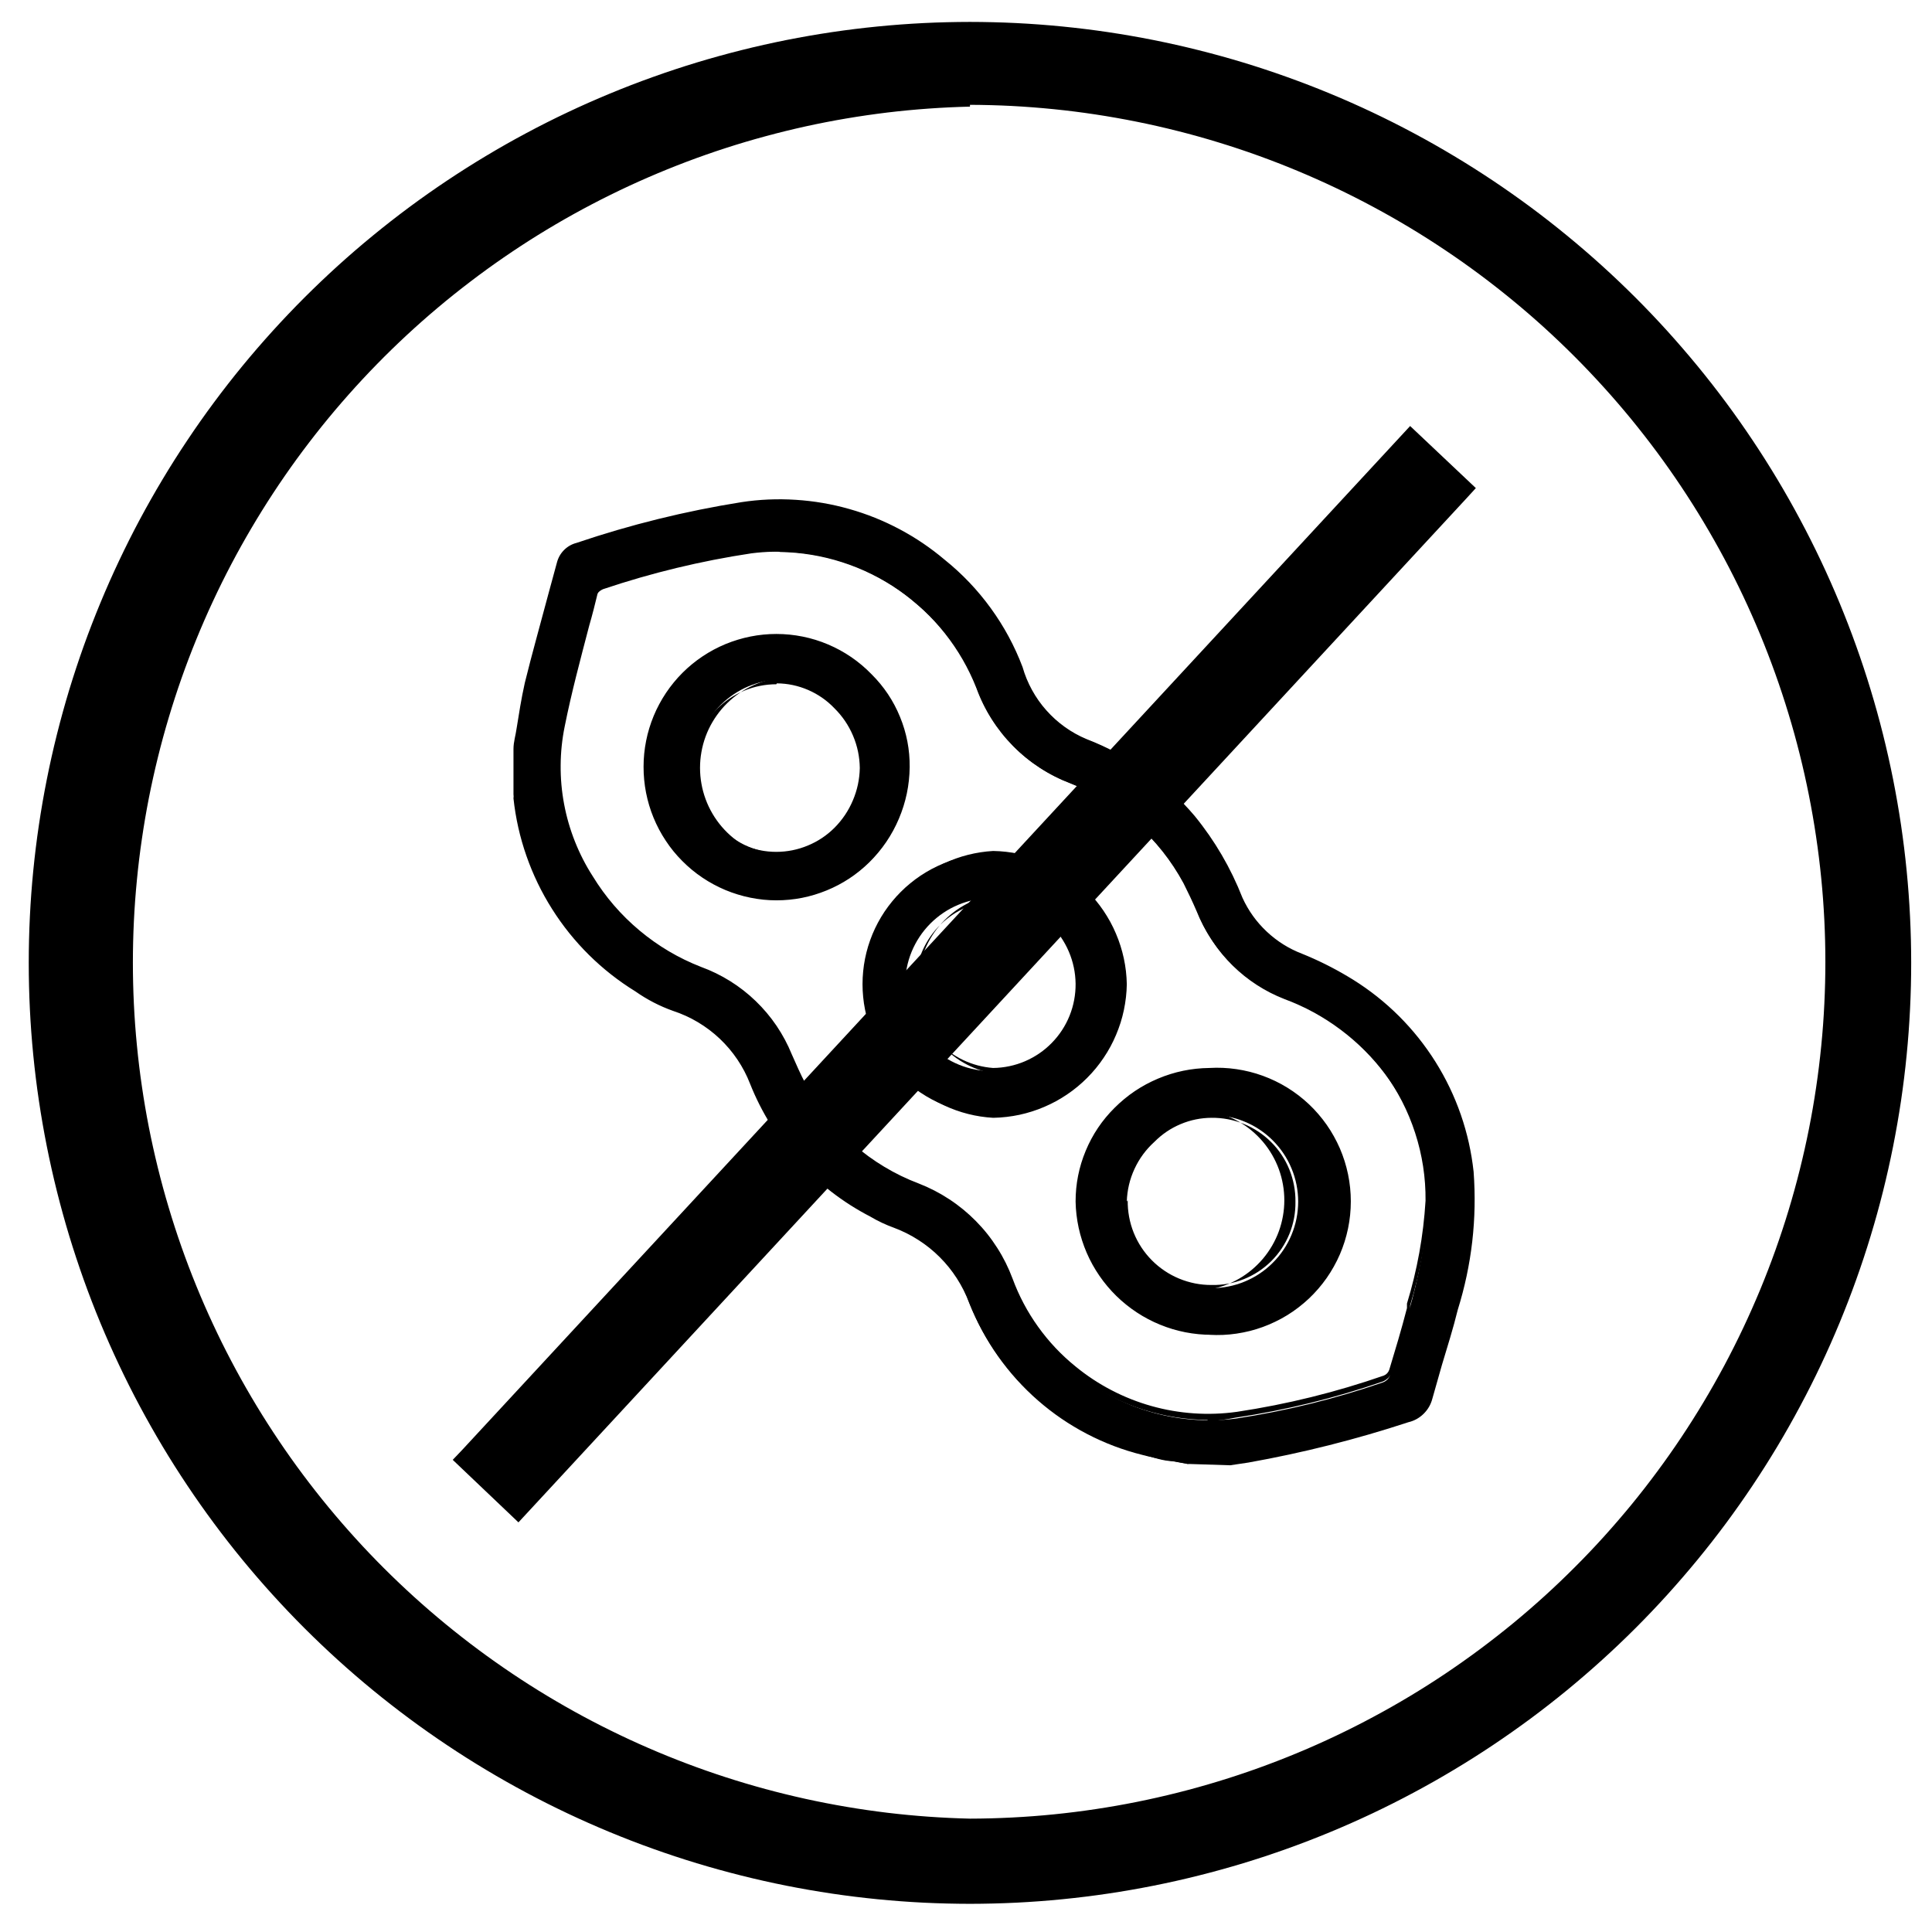 <svg xmlns="http://www.w3.org/2000/svg" xmlns:xlink="http://www.w3.org/1999/xlink" width="350" zoomAndPan="magnify" viewBox="0 0 262.5 262.5" height="350" preserveAspectRatio="xMidYMid meet" version="1.0"><path fill="#000000" d="M 161.352 198.902 C 159.32 198.531 157.289 198.227 155.191 197.672 C 152.57 197.02 150.062 196.066 147.668 194.816 C 145.273 193.566 143.059 192.055 141.023 190.277 C 138.988 188.5 137.191 186.508 135.629 184.305 C 134.066 182.102 132.789 179.746 131.789 177.234 C 131.375 176.02 130.836 174.859 130.168 173.758 C 129.504 172.66 128.727 171.645 127.836 170.715 C 126.949 169.785 125.969 168.961 124.902 168.242 C 123.832 167.527 122.699 166.934 121.504 166.465 C 120.398 166.047 119.332 165.555 118.301 164.984 C 116.473 164.039 114.746 162.934 113.117 161.68 C 111.488 160.422 109.984 159.035 108.602 157.512 C 107.219 155.988 105.98 154.355 104.891 152.613 C 103.797 150.867 102.867 149.043 102.102 147.137 C 101.672 145.93 101.113 144.789 100.426 143.715 C 99.738 142.637 98.938 141.648 98.027 140.754 C 97.113 139.859 96.113 139.074 95.023 138.406 C 93.934 137.738 92.781 137.203 91.57 136.797 C 89.77 136.098 88.066 135.215 86.457 134.148 C 84.191 132.754 82.113 131.121 80.223 129.25 C 78.332 127.379 76.68 125.316 75.262 123.062 C 73.848 120.812 72.707 118.426 71.84 115.914 C 70.977 113.398 70.406 110.816 70.133 108.172 C 70.133 108.172 70.133 107.617 70.133 107.312 L 70.133 101.77 C 70.629 98.879 70.996 95.984 71.676 93.215 C 73.031 87.797 74.57 82.445 76.047 77.09 C 76.191 76.496 76.48 75.984 76.91 75.551 C 77.344 75.121 77.855 74.832 78.449 74.688 C 85.727 72.223 93.16 70.379 100.746 69.148 C 103.137 68.812 105.535 68.73 107.941 68.902 C 110.348 69.074 112.711 69.492 115.031 70.16 C 117.348 70.828 119.574 71.73 121.703 72.867 C 123.828 74.004 125.816 75.348 127.66 76.902 C 130.02 78.793 132.086 80.961 133.859 83.406 C 135.637 85.848 137.062 88.484 138.133 91.309 C 138.543 92.355 139.059 93.352 139.68 94.289 C 140.301 95.23 141.016 96.09 141.824 96.875 C 142.633 97.664 143.512 98.355 144.469 98.949 C 145.426 99.547 146.434 100.035 147.492 100.418 C 150.305 101.52 152.938 102.949 155.395 104.699 C 157.855 106.445 160.066 108.469 162.031 110.758 C 164.641 114.098 166.695 117.75 168.188 121.715 C 168.961 123.531 170.043 125.137 171.438 126.531 C 172.832 127.926 174.441 129.008 176.258 129.777 C 178.695 130.75 181.039 131.918 183.277 133.285 C 185.523 134.676 187.582 136.301 189.457 138.16 C 191.328 140.023 192.969 142.07 194.371 144.305 C 195.773 146.539 196.906 148.906 197.77 151.398 C 198.633 153.895 199.203 156.453 199.477 159.078 C 199.914 165.367 199.195 171.523 197.324 177.543 C 196.273 181.543 194.98 185.547 193.875 189.547 C 193.691 190.285 193.328 190.922 192.785 191.453 C 192.242 191.984 191.598 192.336 190.855 192.5 C 183.766 194.855 176.539 196.664 169.176 197.918 L 166.711 198.285 Z M 193.996 163.695 C 194.047 160.516 193.578 157.41 192.598 154.387 C 191.617 151.359 190.176 148.574 188.27 146.027 C 186.52 143.691 184.48 141.648 182.141 139.898 C 179.805 138.148 177.27 136.766 174.531 135.75 C 173.215 135.238 171.965 134.602 170.781 133.836 C 169.594 133.07 168.496 132.191 167.492 131.203 C 166.484 130.215 165.59 129.133 164.805 127.957 C 164.02 126.785 163.363 125.547 162.832 124.238 C 162.281 122.824 161.645 121.449 160.922 120.113 C 160.09 118.555 159.125 117.082 158.027 115.695 C 156.93 114.309 155.719 113.027 154.395 111.855 C 153.07 110.684 151.652 109.641 150.141 108.723 C 148.629 107.801 147.051 107.023 145.398 106.387 C 143.953 105.836 142.582 105.141 141.285 104.297 C 139.988 103.453 138.797 102.484 137.707 101.383 C 136.617 100.285 135.656 99.082 134.824 97.777 C 133.992 96.473 133.309 95.098 132.773 93.645 C 131.902 91.336 130.746 89.18 129.305 87.176 C 127.863 85.172 126.188 83.391 124.273 81.828 C 122.762 80.531 121.129 79.406 119.379 78.449 C 117.629 77.496 115.801 76.734 113.891 76.16 C 111.98 75.586 110.035 75.219 108.047 75.055 C 106.062 74.887 104.078 74.93 102.102 75.18 C 95.246 76.211 88.531 77.832 81.961 80.043 C 81.445 80.254 81.094 80.625 80.914 81.152 C 79.375 87.305 77.648 93.461 76.418 99.246 C 76.047 101.016 75.855 102.801 75.84 104.605 C 75.82 106.41 75.977 108.199 76.309 109.973 C 76.645 111.746 77.145 113.469 77.816 115.145 C 78.488 116.82 79.312 118.414 80.297 119.93 C 82.035 122.746 84.18 125.207 86.73 127.316 C 89.285 129.422 92.109 131.066 95.203 132.238 C 96.523 132.727 97.785 133.34 98.98 134.082 C 100.176 134.824 101.285 135.68 102.309 136.648 C 103.332 137.613 104.246 138.676 105.051 139.832 C 105.855 140.988 106.535 142.211 107.09 143.504 C 107.637 144.918 108.273 146.293 109 147.629 C 109.836 149.184 110.809 150.656 111.91 152.039 C 113.012 153.422 114.227 154.699 115.559 155.863 C 116.887 157.031 118.312 158.07 119.828 158.98 C 121.344 159.895 122.93 160.664 124.582 161.293 C 126.004 161.852 127.355 162.555 128.625 163.402 C 129.898 164.25 131.066 165.223 132.129 166.324 C 133.191 167.422 134.125 168.621 134.93 169.922 C 135.734 171.223 136.391 172.594 136.898 174.035 C 137.777 176.352 138.941 178.512 140.391 180.516 C 141.844 182.52 143.535 184.301 145.461 185.852 C 146.977 187.191 148.617 188.355 150.383 189.344 C 152.145 190.332 153.996 191.121 155.926 191.715 C 157.859 192.309 159.836 192.695 161.848 192.867 C 163.863 193.043 165.875 193 167.883 192.746 C 174.703 191.715 181.375 190.074 187.898 187.824 C 188.395 187.633 188.723 187.281 188.883 186.777 C 189.746 184.008 190.609 181.238 191.348 178.406 C 192.777 173.598 193.66 168.695 193.996 163.695 " fill-opacity="1" fill-rule="nonzero"/><path fill="#000000" d="M 161.352 198.902 L 159.441 198.531 C 158.027 198.531 156.609 197.98 155.254 197.609 C 152.613 196.945 150.086 195.984 147.672 194.719 C 145.258 193.457 143.027 191.93 140.977 190.137 C 138.926 188.344 137.113 186.336 135.539 184.117 C 133.965 181.895 132.676 179.52 131.664 176.988 C 131.23 175.828 130.676 174.73 130.004 173.688 C 129.336 172.645 128.562 171.688 127.684 170.812 C 126.809 169.934 125.848 169.16 124.805 168.492 C 123.766 167.82 122.664 167.27 121.504 166.832 C 120.367 166.422 119.277 165.91 118.238 165.293 C 116.395 164.34 114.648 163.227 113.004 161.961 C 111.359 160.691 109.84 159.289 108.449 157.75 C 107.055 156.211 105.809 154.559 104.711 152.797 C 103.613 151.035 102.684 149.188 101.914 147.258 C 101.465 146.098 100.891 145 100.195 143.965 C 99.5 142.934 98.699 141.988 97.793 141.129 C 96.887 140.273 95.898 139.527 94.828 138.887 C 93.758 138.25 92.629 137.738 91.445 137.348 C 89.621 136.699 87.918 135.816 86.332 134.703 C 84.043 133.293 81.941 131.641 80.031 129.754 C 78.121 127.863 76.445 125.781 75.012 123.508 C 73.574 121.238 72.414 118.832 71.527 116.293 C 70.641 113.758 70.055 111.152 69.766 108.48 C 69.793 108.297 69.793 108.109 69.766 107.926 L 69.766 101.77 C 69.766 100.785 70.074 99.863 70.195 98.941 C 70.504 97.031 70.812 95 71.305 92.785 C 72.289 88.785 73.461 84.66 74.57 80.473 L 75.676 76.41 C 75.848 75.762 76.168 75.203 76.641 74.727 C 77.117 74.254 77.676 73.934 78.324 73.766 C 85.645 71.285 93.117 69.441 100.746 68.227 C 103.191 67.855 105.648 67.75 108.117 67.91 C 110.586 68.066 113.008 68.48 115.387 69.156 C 117.766 69.828 120.047 70.746 122.23 71.906 C 124.414 73.066 126.449 74.445 128.34 76.043 C 130.723 77.957 132.816 80.152 134.613 82.629 C 136.41 85.102 137.852 87.77 138.934 90.629 C 139.246 91.719 139.672 92.758 140.219 93.75 C 140.762 94.742 141.41 95.664 142.164 96.508 C 142.914 97.355 143.75 98.109 144.672 98.77 C 145.59 99.43 146.574 99.977 147.617 100.418 C 150.473 101.516 153.145 102.949 155.637 104.723 C 158.129 106.492 160.363 108.547 162.336 110.883 C 165.07 114.238 167.223 117.934 168.805 121.961 C 169.605 123.719 170.707 125.258 172.113 126.578 C 173.523 127.902 175.129 128.906 176.934 129.594 L 177.676 129.902 C 179.809 130.812 181.859 131.879 183.832 133.102 C 186.098 134.516 188.18 136.164 190.07 138.047 C 191.961 139.934 193.613 142.004 195.035 144.266 C 196.453 146.527 197.602 148.918 198.477 151.438 C 199.352 153.961 199.93 156.547 200.219 159.199 C 200.691 165.594 199.973 171.852 198.062 177.973 C 197.445 180.496 196.645 183.02 195.906 185.484 L 194.613 190.039 C 194.406 190.832 194.012 191.516 193.426 192.094 C 192.84 192.668 192.148 193.051 191.348 193.238 C 184.23 195.578 176.984 197.406 169.605 198.719 L 167.141 199.086 Z M 161.352 198.102 L 166.895 198.102 L 169.297 197.734 C 176.641 196.465 183.844 194.656 190.918 192.316 C 191.594 192.156 192.18 191.832 192.68 191.348 C 193.176 190.859 193.512 190.281 193.688 189.609 L 194.98 185.051 C 195.723 182.652 196.461 180.129 197.137 177.605 C 198.984 171.582 199.703 165.426 199.293 159.141 C 198.992 156.551 198.402 154.031 197.527 151.574 C 196.652 149.121 195.512 146.797 194.109 144.598 C 192.707 142.402 191.074 140.391 189.215 138.566 C 187.355 136.738 185.316 135.145 183.094 133.777 C 181.137 132.547 179.082 131.5 176.934 130.641 L 176.195 130.27 C 174.328 129.5 172.676 128.41 171.234 126.992 C 169.797 125.574 168.68 123.938 167.883 122.082 C 166.422 118.117 164.367 114.484 161.723 111.188 C 159.797 108.914 157.617 106.91 155.188 105.18 C 152.758 103.449 150.152 102.047 147.371 100.973 C 146.293 100.559 145.273 100.035 144.309 99.402 C 143.344 98.77 142.457 98.043 141.648 97.219 C 140.844 96.395 140.133 95.496 139.52 94.52 C 138.902 93.543 138.402 92.516 138.008 91.43 C 136.949 88.645 135.539 86.043 133.785 83.633 C 132.027 81.219 129.988 79.078 127.66 77.211 C 125.805 75.648 123.805 74.297 121.66 73.16 C 119.516 72.02 117.273 71.121 114.938 70.457 C 112.602 69.793 110.223 69.383 107.801 69.223 C 105.375 69.066 102.965 69.164 100.562 69.516 C 92.977 70.754 85.547 72.602 78.266 75.059 C 77.746 75.199 77.297 75.461 76.922 75.848 C 76.547 76.234 76.297 76.688 76.172 77.211 L 75.062 81.273 C 73.953 85.215 72.781 89.277 71.797 93.277 C 71.328 95.184 70.98 97.113 70.75 99.062 C 70.75 99.984 70.75 100.91 70.258 101.832 L 70.258 108.109 C 70.527 110.734 71.094 113.289 71.957 115.781 C 72.816 118.273 73.949 120.633 75.355 122.863 C 76.758 125.094 78.398 127.137 80.273 128.992 C 82.148 130.844 84.211 132.461 86.457 133.84 C 88.02 134.895 89.68 135.758 91.445 136.426 C 92.68 136.844 93.855 137.395 94.965 138.074 C 96.078 138.758 97.098 139.555 98.031 140.465 C 98.965 141.375 99.785 142.379 100.492 143.473 C 101.199 144.566 101.777 145.727 102.223 146.953 C 102.98 148.84 103.895 150.648 104.973 152.375 C 106.051 154.102 107.273 155.719 108.641 157.227 C 110.008 158.734 111.496 160.109 113.109 161.352 C 114.723 162.59 116.43 163.68 118.238 164.617 C 119.25 165.188 120.297 165.68 121.379 166.094 C 122.602 166.555 123.758 167.141 124.852 167.852 C 125.945 168.562 126.949 169.383 127.863 170.312 C 128.777 171.246 129.582 172.262 130.273 173.367 C 130.969 174.473 131.535 175.637 131.973 176.867 C 132.969 179.344 134.238 181.668 135.785 183.848 C 137.332 186.023 139.113 187.988 141.125 189.742 C 143.137 191.496 145.328 192.992 147.695 194.227 C 150.062 195.465 152.543 196.406 155.133 197.055 C 156.426 197.426 157.844 197.672 159.195 197.918 Z M 164.062 192.93 C 162.598 192.914 161.141 192.789 159.695 192.559 C 158.25 192.328 156.828 191.992 155.43 191.555 C 154.035 191.113 152.676 190.574 151.359 189.934 C 150.039 189.297 148.777 188.562 147.566 187.738 C 146.355 186.914 145.215 186.004 144.137 185.012 C 143.062 184.02 142.066 182.953 141.145 181.812 C 140.227 180.672 139.395 179.473 138.652 178.211 C 137.91 176.945 137.266 175.637 136.715 174.281 C 136.188 172.875 135.52 171.539 134.707 170.277 C 133.895 169.012 132.957 167.852 131.895 166.789 C 130.832 165.727 129.668 164.789 128.402 163.977 C 127.141 163.164 125.805 162.496 124.398 161.969 C 122.727 161.328 121.125 160.539 119.594 159.613 C 118.062 158.688 116.621 157.633 115.277 156.449 C 113.934 155.27 112.703 153.98 111.586 152.578 C 110.469 151.18 109.484 149.695 108.629 148.121 C 107.883 146.766 107.227 145.371 106.66 143.934 C 106.129 142.637 105.473 141.402 104.691 140.234 C 103.91 139.07 103.02 137.996 102.02 137.012 C 101.02 136.027 99.93 135.152 98.75 134.391 C 97.57 133.629 96.328 132.996 95.016 132.484 C 91.887 131.328 89.031 129.695 86.445 127.586 C 83.863 125.477 81.688 123.008 79.926 120.176 C 78.926 118.645 78.086 117.035 77.402 115.34 C 76.723 113.645 76.211 111.898 75.875 110.102 C 75.535 108.309 75.375 106.496 75.395 104.672 C 75.414 102.844 75.609 101.035 75.984 99.246 C 76.91 94.633 78.141 90.074 79.312 85.582 C 79.742 84.105 80.113 82.566 80.48 81.09 C 80.715 80.449 81.148 80 81.773 79.734 C 88.363 77.516 95.098 75.895 101.977 74.871 C 103.98 74.613 105.992 74.566 108.004 74.73 C 110.02 74.895 111.992 75.266 113.93 75.844 C 115.867 76.422 117.723 77.195 119.496 78.16 C 121.27 79.129 122.926 80.27 124.457 81.582 C 126.395 83.16 128.09 84.965 129.555 86.988 C 131.016 89.012 132.191 91.191 133.082 93.523 C 133.605 94.93 134.277 96.266 135.09 97.527 C 135.902 98.789 136.84 99.953 137.902 101.016 C 138.965 102.078 140.129 103.016 141.395 103.828 C 142.656 104.641 143.992 105.309 145.398 105.832 C 147.074 106.477 148.68 107.266 150.215 108.195 C 151.75 109.125 153.191 110.184 154.535 111.371 C 155.883 112.559 157.109 113.855 158.227 115.262 C 159.34 116.668 160.32 118.164 161.168 119.746 C 161.844 120.977 162.398 122.328 162.953 123.621 C 163.477 124.898 164.121 126.113 164.891 127.258 C 165.664 128.406 166.539 129.461 167.523 130.43 C 168.508 131.398 169.582 132.258 170.738 133.008 C 171.898 133.758 173.121 134.387 174.41 134.887 C 177.18 135.918 179.75 137.316 182.117 139.086 C 184.488 140.855 186.559 142.922 188.328 145.289 C 190.266 147.871 191.727 150.695 192.719 153.762 C 193.711 156.832 194.18 159.977 194.121 163.203 C 193.832 168.02 192.992 172.738 191.594 177.359 L 191.594 177.973 C 190.793 180.93 189.93 183.762 189.129 186.406 C 188.898 187.008 188.488 187.438 187.898 187.699 C 181.359 189.965 174.664 191.605 167.82 192.625 C 166.598 192.871 165.367 193.035 164.125 193.117 Z M 105.734 74.934 C 104.523 74.844 103.312 74.844 102.102 74.934 C 95.238 75.91 88.523 77.512 81.961 79.734 C 81.633 79.926 81.387 80.191 81.223 80.535 C 80.852 82.074 80.48 83.551 80.051 85.027 C 78.879 89.523 77.648 94.078 76.727 98.695 C 76.371 100.434 76.188 102.191 76.176 103.969 C 76.16 105.746 76.316 107.508 76.645 109.254 C 76.973 111 77.465 112.699 78.121 114.348 C 78.777 116 79.582 117.574 80.543 119.066 C 82.258 121.867 84.375 124.32 86.895 126.43 C 89.414 128.535 92.203 130.188 95.266 131.379 C 96.648 131.883 97.965 132.527 99.215 133.309 C 100.465 134.09 101.621 134.992 102.68 136.016 C 103.742 137.039 104.684 138.16 105.512 139.379 C 106.336 140.602 107.027 141.895 107.582 143.258 C 108.137 144.488 108.754 145.965 109.492 147.32 C 110.312 148.859 111.262 150.312 112.348 151.676 C 113.43 153.043 114.625 154.305 115.934 155.453 C 117.242 156.605 118.645 157.629 120.141 158.527 C 121.633 159.426 123.195 160.184 124.828 160.801 C 126.285 161.367 127.672 162.082 128.977 162.941 C 130.285 163.797 131.488 164.785 132.586 165.898 C 133.688 167.012 134.656 168.23 135.496 169.551 C 136.34 170.867 137.031 172.262 137.578 173.727 C 138.441 176.066 139.598 178.25 141.051 180.273 C 142.504 182.301 144.199 184.098 146.141 185.668 C 147.656 186.91 149.281 187.984 151.02 188.887 C 152.758 189.793 154.57 190.508 156.457 191.039 C 158.344 191.57 160.266 191.898 162.223 192.031 C 164.176 192.164 166.125 192.094 168.066 191.824 C 174.871 190.801 181.523 189.156 188.023 186.898 C 188.387 186.742 188.633 186.473 188.762 186.098 C 189.562 183.453 190.422 180.621 191.164 177.727 L 191.164 177.113 C 192.559 172.555 193.398 167.898 193.688 163.141 C 193.719 159.996 193.246 156.93 192.277 153.938 C 191.309 150.949 189.891 148.188 188.023 145.66 C 186.293 143.363 184.273 141.359 181.969 139.641 C 179.664 137.926 177.164 136.566 174.473 135.562 C 173.129 135.047 171.852 134.398 170.645 133.617 C 169.438 132.836 168.32 131.938 167.297 130.926 C 166.277 129.914 165.367 128.809 164.574 127.609 C 163.777 126.41 163.117 125.145 162.586 123.809 C 162.031 122.516 161.414 121.223 160.797 119.992 C 159.121 116.898 156.965 114.191 154.328 111.863 C 151.691 109.535 148.738 107.73 145.461 106.449 C 143.988 105.891 142.594 105.184 141.273 104.324 C 139.953 103.465 138.742 102.477 137.637 101.355 C 136.531 100.234 135.559 99.008 134.715 97.676 C 133.875 96.348 133.188 94.941 132.652 93.461 C 132.125 92.125 131.5 90.836 130.785 89.594 C 130.066 88.352 129.262 87.168 128.371 86.043 C 127.477 84.918 126.508 83.863 125.461 82.883 C 124.414 81.902 123.301 81.004 122.117 80.184 C 120.938 79.367 119.703 78.641 118.418 78.008 C 117.129 77.371 115.801 76.832 114.434 76.395 C 113.066 75.953 111.676 75.617 110.262 75.383 C 108.844 75.148 107.418 75.02 105.98 74.996 Z M 105.734 74.934 " fill-opacity="1" fill-rule="nonzero"/><path fill="#000000" d="M 152.668 133.719 C 152.668 134.297 152.641 134.879 152.582 135.453 C 152.527 136.031 152.441 136.605 152.328 137.176 C 152.215 137.746 152.074 138.309 151.902 138.863 C 151.734 139.418 151.539 139.965 151.316 140.5 C 151.094 141.039 150.848 141.562 150.574 142.074 C 150.301 142.586 150 143.082 149.68 143.566 C 149.355 144.047 149.012 144.516 148.641 144.965 C 148.273 145.414 147.883 145.844 147.473 146.254 C 147.062 146.664 146.633 147.051 146.184 147.422 C 145.734 147.789 145.266 148.133 144.785 148.457 C 144.301 148.781 143.805 149.078 143.293 149.352 C 142.777 149.625 142.254 149.871 141.719 150.094 C 141.18 150.316 140.633 150.512 140.078 150.68 C 139.523 150.852 138.961 150.992 138.391 151.105 C 137.82 151.219 137.246 151.301 136.668 151.359 C 136.09 151.418 135.512 151.445 134.93 151.445 C 134.348 151.445 133.77 151.418 133.191 151.359 C 132.613 151.301 132.039 151.219 131.469 151.105 C 130.898 150.992 130.336 150.852 129.781 150.68 C 129.223 150.512 128.676 150.316 128.141 150.094 C 127.605 149.871 127.078 149.625 126.566 149.352 C 126.055 149.078 125.559 148.781 125.074 148.457 C 124.59 148.133 124.125 147.789 123.676 147.422 C 123.227 147.051 122.797 146.664 122.387 146.254 C 121.977 145.844 121.586 145.414 121.219 144.965 C 120.848 144.516 120.504 144.047 120.18 143.566 C 119.855 143.082 119.559 142.586 119.285 142.074 C 119.012 141.562 118.762 141.039 118.539 140.5 C 118.32 139.965 118.125 139.418 117.953 138.863 C 117.785 138.309 117.645 137.746 117.531 137.176 C 117.418 136.605 117.332 136.031 117.277 135.453 C 117.219 134.879 117.191 134.297 117.191 133.719 C 117.191 133.137 117.219 132.559 117.277 131.98 C 117.332 131.402 117.418 130.828 117.531 130.258 C 117.645 129.688 117.785 129.125 117.953 128.57 C 118.125 128.016 118.32 127.469 118.539 126.934 C 118.762 126.398 119.012 125.871 119.285 125.359 C 119.559 124.848 119.855 124.352 120.18 123.867 C 120.504 123.387 120.848 122.922 121.219 122.473 C 121.586 122.023 121.977 121.594 122.387 121.184 C 122.797 120.773 123.227 120.383 123.676 120.016 C 124.125 119.645 124.59 119.301 125.074 118.977 C 125.559 118.656 126.055 118.355 126.566 118.082 C 127.078 117.809 127.605 117.562 128.141 117.34 C 128.676 117.117 129.223 116.922 129.781 116.754 C 130.336 116.586 130.898 116.445 131.469 116.332 C 132.039 116.219 132.613 116.133 133.191 116.074 C 133.77 116.02 134.348 115.988 134.93 115.988 C 135.512 115.988 136.09 116.02 136.668 116.074 C 137.246 116.133 137.82 116.219 138.391 116.332 C 138.961 116.445 139.523 116.586 140.078 116.754 C 140.633 116.922 141.18 117.117 141.719 117.34 C 142.254 117.562 142.777 117.809 143.293 118.082 C 143.805 118.355 144.301 118.656 144.785 118.977 C 145.266 119.301 145.734 119.645 146.184 120.016 C 146.633 120.383 147.062 120.773 147.473 121.184 C 147.883 121.594 148.273 122.023 148.641 122.473 C 149.012 122.922 149.355 123.387 149.68 123.867 C 150 124.352 150.301 124.848 150.574 125.359 C 150.848 125.871 151.094 126.398 151.316 126.934 C 151.539 127.469 151.734 128.016 151.902 128.57 C 152.074 129.125 152.215 129.688 152.328 130.258 C 152.441 130.828 152.527 131.402 152.582 131.98 C 152.641 132.559 152.668 133.137 152.668 133.719 M 146.508 133.719 C 146.504 132.945 146.426 132.18 146.27 131.426 C 146.117 130.668 145.891 129.934 145.59 129.223 C 145.289 128.512 144.926 127.836 144.492 127.195 C 144.059 126.555 143.566 125.965 143.02 125.422 C 142.469 124.879 141.875 124.395 141.23 123.969 C 140.586 123.543 139.906 123.184 139.191 122.895 C 138.473 122.602 137.738 122.383 136.98 122.238 C 136.223 122.09 135.457 122.02 134.684 122.023 C 133.91 122.027 133.145 122.105 132.391 122.262 C 131.633 122.414 130.898 122.641 130.188 122.941 C 129.473 123.238 128.797 123.605 128.156 124.039 C 127.52 124.469 126.926 124.961 126.383 125.508 C 125.84 126.059 125.355 126.656 124.93 127.297 C 124.504 127.941 124.145 128.621 123.852 129.336 C 123.559 130.051 123.34 130.789 123.195 131.547 C 123.047 132.305 122.977 133.07 122.98 133.84 C 122.984 134.613 123.062 135.375 123.219 136.133 C 123.375 136.891 123.602 137.625 123.898 138.336 C 124.199 139.047 124.566 139.723 124.996 140.363 C 125.43 141 125.922 141.594 126.469 142.137 C 127.02 142.68 127.617 143.164 128.262 143.59 C 128.906 144.016 129.586 144.371 130.301 144.664 C 131.016 144.957 131.75 145.176 132.512 145.32 C 133.27 145.469 134.035 145.539 134.805 145.535 C 135.582 145.539 136.348 145.469 137.109 145.32 C 137.871 145.168 138.605 144.945 139.324 144.652 C 140.039 144.355 140.719 143.992 141.363 143.559 C 142.004 143.125 142.598 142.637 143.145 142.086 C 143.688 141.535 144.172 140.938 144.598 140.289 C 145.023 139.641 145.383 138.957 145.672 138.242 C 145.961 137.523 146.176 136.781 146.316 136.02 C 146.457 135.258 146.52 134.492 146.508 133.719 " fill-opacity="1" fill-rule="nonzero"/><path fill="#000000" d="M 134.93 151.875 C 133.781 151.809 132.652 151.637 131.539 151.355 C 130.426 151.074 129.348 150.691 128.309 150.203 C 127.266 149.719 126.281 149.141 125.348 148.469 C 124.418 147.797 123.559 147.043 122.77 146.207 C 121.984 145.375 121.281 144.473 120.664 143.504 C 120.047 142.535 119.523 141.52 119.102 140.453 C 118.676 139.387 118.355 138.289 118.141 137.16 C 117.926 136.035 117.816 134.895 117.816 133.75 C 117.816 132.602 117.926 131.461 118.141 130.336 C 118.355 129.207 118.676 128.109 119.102 127.043 C 119.523 125.977 120.047 124.961 120.664 123.992 C 121.281 123.023 121.98 122.121 122.77 121.289 C 123.559 120.453 124.418 119.699 125.348 119.027 C 126.281 118.355 127.266 117.777 128.309 117.293 C 129.348 116.805 130.426 116.422 131.539 116.141 C 132.652 115.863 133.781 115.688 134.93 115.621 C 135.52 115.629 136.109 115.668 136.695 115.734 C 137.285 115.801 137.867 115.895 138.445 116.016 C 139.023 116.141 139.594 116.289 140.16 116.465 C 140.723 116.645 141.277 116.848 141.82 117.078 C 142.367 117.305 142.898 117.562 143.418 117.844 C 143.938 118.125 144.445 118.43 144.934 118.758 C 145.426 119.09 145.898 119.441 146.355 119.816 C 146.812 120.191 147.25 120.586 147.668 121.004 C 148.086 121.422 148.484 121.859 148.863 122.312 C 149.238 122.77 149.594 123.238 149.926 123.73 C 150.254 124.219 150.562 124.723 150.848 125.242 C 151.129 125.758 151.387 126.289 151.617 126.836 C 151.852 127.379 152.055 127.93 152.234 128.492 C 152.414 129.055 152.566 129.625 152.691 130.203 C 152.816 130.781 152.91 131.363 152.98 131.949 C 153.047 132.539 153.086 133.125 153.098 133.719 C 153.09 134.309 153.051 134.898 152.984 135.484 C 152.918 136.07 152.824 136.652 152.703 137.23 C 152.582 137.809 152.43 138.379 152.254 138.945 C 152.074 139.508 151.871 140.062 151.641 140.605 C 151.414 141.148 151.156 141.68 150.875 142.203 C 150.594 142.723 150.289 143.227 149.957 143.715 C 149.629 144.207 149.277 144.68 148.902 145.137 C 148.527 145.594 148.129 146.031 147.711 146.449 C 147.293 146.867 146.859 147.266 146.402 147.641 C 145.945 148.02 145.477 148.371 144.984 148.703 C 144.496 149.035 143.992 149.34 143.473 149.625 C 142.953 149.906 142.422 150.164 141.879 150.395 C 141.336 150.629 140.781 150.832 140.219 151.012 C 139.656 151.191 139.086 151.344 138.508 151.469 C 137.93 151.59 137.344 151.688 136.758 151.754 C 136.172 151.824 135.582 151.863 134.992 151.875 Z M 134.93 116.359 C 134.359 116.359 133.793 116.387 133.227 116.441 C 132.66 116.5 132.098 116.582 131.539 116.691 C 130.984 116.805 130.434 116.941 129.887 117.105 C 129.344 117.273 128.809 117.465 128.281 117.68 C 127.758 117.898 127.242 118.141 126.742 118.41 C 126.238 118.676 125.754 118.969 125.281 119.285 C 124.805 119.602 124.352 119.938 123.91 120.301 C 123.473 120.66 123.051 121.043 122.648 121.441 C 122.246 121.844 121.863 122.266 121.504 122.707 C 121.141 123.145 120.805 123.602 120.488 124.074 C 120.172 124.547 119.879 125.035 119.609 125.535 C 119.344 126.035 119.102 126.551 118.883 127.074 C 118.664 127.602 118.473 128.133 118.309 128.68 C 118.145 129.223 118.004 129.773 117.895 130.332 C 117.781 130.887 117.699 131.449 117.645 132.016 C 117.59 132.582 117.559 133.148 117.559 133.719 C 117.559 134.285 117.59 134.852 117.645 135.418 C 117.699 135.984 117.781 136.547 117.895 137.105 C 118.004 137.66 118.145 138.211 118.309 138.758 C 118.473 139.301 118.664 139.836 118.883 140.359 C 119.102 140.887 119.344 141.398 119.609 141.898 C 119.879 142.402 120.172 142.887 120.488 143.359 C 120.805 143.832 121.141 144.289 121.504 144.73 C 121.863 145.168 122.246 145.59 122.648 145.992 C 123.051 146.395 123.473 146.773 123.91 147.137 C 124.352 147.496 124.805 147.836 125.281 148.148 C 125.754 148.465 126.238 148.758 126.742 149.027 C 127.242 149.293 127.758 149.535 128.281 149.754 C 128.809 149.973 129.344 150.164 129.887 150.328 C 130.434 150.492 130.984 150.633 131.539 150.742 C 132.098 150.852 132.66 150.938 133.227 150.992 C 133.793 151.047 134.359 151.074 134.93 151.074 C 135.5 151.074 136.066 151.047 136.633 150.992 C 137.199 150.938 137.762 150.852 138.316 150.742 C 138.875 150.633 139.426 150.492 139.973 150.328 C 140.516 150.164 141.051 149.973 141.574 149.754 C 142.102 149.535 142.617 149.293 143.117 149.027 C 143.617 148.758 144.105 148.465 144.578 148.148 C 145.051 147.836 145.508 147.496 145.949 147.137 C 146.387 146.773 146.809 146.395 147.211 145.992 C 147.613 145.59 147.996 145.168 148.355 144.73 C 148.715 144.289 149.055 143.832 149.371 143.359 C 149.688 142.887 149.98 142.402 150.246 141.898 C 150.516 141.398 150.758 140.887 150.977 140.359 C 151.195 139.836 151.387 139.301 151.551 138.758 C 151.715 138.211 151.852 137.66 151.965 137.105 C 152.074 136.547 152.16 135.984 152.215 135.418 C 152.27 134.852 152.297 134.285 152.297 133.719 C 152.297 133.148 152.266 132.582 152.211 132.02 C 152.152 131.453 152.066 130.891 151.953 130.336 C 151.844 129.777 151.703 129.23 151.535 128.684 C 151.371 128.141 151.18 127.609 150.961 127.086 C 150.742 126.559 150.496 126.047 150.23 125.547 C 149.961 125.047 149.668 124.559 149.352 124.09 C 149.035 123.617 148.699 123.16 148.336 122.723 C 147.977 122.281 147.594 121.863 147.191 121.461 C 146.793 121.059 146.371 120.68 145.934 120.316 C 145.492 119.957 145.035 119.621 144.566 119.305 C 144.094 118.988 143.605 118.695 143.105 118.426 C 142.605 118.16 142.09 117.914 141.566 117.695 C 141.043 117.48 140.508 117.285 139.965 117.121 C 139.422 116.953 138.871 116.816 138.312 116.703 C 137.758 116.59 137.195 116.508 136.629 116.449 C 136.062 116.391 135.496 116.359 134.93 116.359 Z M 134.93 145.844 C 134.223 145.719 133.527 145.535 132.852 145.289 C 132.176 145.043 131.527 144.742 130.906 144.383 C 130.281 144.023 129.695 143.613 129.145 143.152 C 128.594 142.691 128.086 142.188 127.621 141.637 C 127.16 141.086 126.75 140.5 126.391 139.879 C 126.031 139.254 125.727 138.605 125.48 137.93 C 125.234 137.254 125.051 136.562 124.926 135.855 C 124.801 135.148 124.738 134.438 124.738 133.719 C 124.738 133 124.801 132.285 124.922 131.578 C 125.047 130.871 125.234 130.18 125.48 129.504 C 125.727 128.828 126.031 128.18 126.391 127.559 C 126.75 126.934 127.16 126.348 127.621 125.801 C 128.086 125.25 128.594 124.742 129.145 124.281 C 129.695 123.82 130.281 123.41 130.906 123.051 C 131.527 122.691 132.176 122.391 132.852 122.145 C 133.527 121.898 134.223 121.715 134.93 121.59 C 135.738 121.59 136.539 121.672 137.332 121.828 C 138.125 121.984 138.895 122.219 139.645 122.527 C 140.391 122.836 141.102 123.219 141.773 123.668 C 142.445 124.113 143.066 124.625 143.641 125.195 C 144.211 125.77 144.723 126.391 145.172 127.062 C 145.621 127.734 146 128.445 146.309 129.191 C 146.621 129.938 146.852 130.707 147.012 131.5 C 147.168 132.293 147.246 133.094 147.246 133.902 C 147.246 134.711 147.168 135.512 147.012 136.305 C 146.852 137.098 146.621 137.867 146.309 138.613 C 146 139.359 145.621 140.07 145.172 140.742 C 144.723 141.414 144.211 142.035 143.641 142.605 C 143.066 143.18 142.445 143.688 141.773 144.137 C 141.102 144.586 140.391 144.965 139.645 145.277 C 138.895 145.586 138.125 145.82 137.332 145.977 C 136.539 146.133 135.738 146.211 134.93 146.211 Z M 134.93 122.391 C 134.219 122.445 133.52 122.562 132.828 122.746 C 132.141 122.93 131.477 123.176 130.832 123.484 C 130.191 123.793 129.582 124.156 129.008 124.582 C 128.434 125.004 127.902 125.477 127.418 125.996 C 126.934 126.52 126.5 127.082 126.121 127.684 C 125.742 128.289 125.422 128.922 125.16 129.586 C 124.898 130.246 124.703 130.93 124.57 131.629 C 124.438 132.328 124.371 133.035 124.371 133.75 C 124.371 134.461 124.438 135.168 124.57 135.867 C 124.703 136.566 124.898 137.25 125.16 137.91 C 125.422 138.574 125.742 139.207 126.121 139.812 C 126.5 140.414 126.934 140.977 127.418 141.5 C 127.902 142.02 128.434 142.492 129.008 142.914 C 129.582 143.34 130.191 143.703 130.832 144.012 C 131.477 144.32 132.141 144.566 132.828 144.75 C 133.52 144.934 134.219 145.051 134.93 145.105 C 135.672 145.098 136.41 145.016 137.137 144.863 C 137.867 144.711 138.574 144.488 139.258 144.195 C 139.941 143.902 140.59 143.547 141.203 143.129 C 141.82 142.707 142.387 142.23 142.906 141.699 C 143.426 141.168 143.891 140.59 144.297 139.969 C 144.703 139.348 145.047 138.691 145.324 138 C 145.602 137.309 145.809 136.598 145.945 135.867 C 146.082 135.137 146.148 134.398 146.141 133.656 C 146.121 132.137 145.812 130.68 145.215 129.281 C 144.617 127.887 143.773 126.656 142.691 125.594 C 141.656 124.59 140.477 123.812 139.145 123.258 C 137.816 122.707 136.43 122.418 134.992 122.391 Z M 134.93 122.391 " fill-opacity="1" fill-rule="nonzero"/><path fill="#000000" d="M 87.688 104.172 C 87.688 103.59 87.715 103.012 87.773 102.434 C 87.832 101.855 87.914 101.281 88.027 100.715 C 88.141 100.145 88.285 99.582 88.453 99.027 C 88.621 98.469 88.816 97.926 89.039 97.387 C 89.262 96.852 89.508 96.328 89.781 95.816 C 90.055 95.305 90.355 94.805 90.676 94.324 C 91 93.84 91.348 93.375 91.715 92.926 C 92.082 92.477 92.473 92.047 92.883 91.637 C 93.293 91.227 93.723 90.836 94.172 90.469 C 94.621 90.102 95.09 89.754 95.57 89.434 C 96.055 89.109 96.551 88.812 97.066 88.539 C 97.578 88.266 98.102 88.016 98.637 87.793 C 99.176 87.57 99.723 87.375 100.277 87.207 C 100.832 87.039 101.395 86.898 101.965 86.785 C 102.535 86.672 103.109 86.586 103.688 86.531 C 104.266 86.473 104.844 86.445 105.426 86.445 C 106.008 86.445 106.586 86.473 107.164 86.531 C 107.742 86.586 108.316 86.672 108.887 86.785 C 109.457 86.898 110.02 87.039 110.574 87.207 C 111.133 87.375 111.68 87.57 112.215 87.793 C 112.75 88.016 113.277 88.266 113.789 88.539 C 114.301 88.812 114.797 89.109 115.281 89.434 C 115.766 89.754 116.23 90.102 116.68 90.469 C 117.129 90.836 117.559 91.227 117.969 91.637 C 118.379 92.047 118.77 92.477 119.141 92.926 C 119.508 93.375 119.852 93.84 120.176 94.324 C 120.5 94.805 120.797 95.305 121.07 95.816 C 121.344 96.328 121.594 96.852 121.816 97.387 C 122.039 97.926 122.234 98.469 122.402 99.027 C 122.57 99.582 122.711 100.145 122.824 100.715 C 122.938 101.281 123.023 101.855 123.078 102.434 C 123.137 103.012 123.164 103.59 123.164 104.172 C 123.164 104.754 123.137 105.332 123.078 105.91 C 123.023 106.488 122.938 107.062 122.824 107.629 C 122.711 108.199 122.57 108.762 122.402 109.316 C 122.234 109.875 122.039 110.418 121.816 110.957 C 121.594 111.492 121.344 112.016 121.07 112.527 C 120.797 113.039 120.5 113.539 120.176 114.02 C 119.852 114.504 119.508 114.969 119.141 115.418 C 118.77 115.867 118.379 116.297 117.969 116.707 C 117.559 117.117 117.129 117.508 116.68 117.875 C 116.23 118.242 115.766 118.59 115.281 118.91 C 114.797 119.234 114.301 119.531 113.789 119.805 C 113.277 120.078 112.75 120.328 112.215 120.551 C 111.68 120.773 111.133 120.969 110.574 121.137 C 110.02 121.305 109.457 121.445 108.887 121.559 C 108.316 121.672 107.742 121.758 107.164 121.812 C 106.586 121.871 106.008 121.898 105.426 121.898 C 104.844 121.898 104.266 121.871 103.688 121.812 C 103.109 121.758 102.535 121.672 101.965 121.559 C 101.395 121.445 100.832 121.305 100.277 121.137 C 99.723 120.969 99.176 120.773 98.637 120.551 C 98.102 120.328 97.578 120.078 97.066 119.805 C 96.551 119.531 96.055 119.234 95.57 118.91 C 95.09 118.59 94.621 118.242 94.172 117.875 C 93.723 117.508 93.293 117.117 92.883 116.707 C 92.473 116.297 92.082 115.867 91.715 115.418 C 91.348 114.969 91 114.504 90.676 114.02 C 90.355 113.539 90.055 113.039 89.781 112.527 C 89.508 112.016 89.262 111.492 89.039 110.957 C 88.816 110.418 88.621 109.875 88.453 109.316 C 88.285 108.762 88.141 108.199 88.027 107.629 C 87.914 107.062 87.832 106.488 87.773 105.91 C 87.715 105.332 87.688 104.754 87.688 104.172 M 117.191 104.172 C 117.191 103.398 117.117 102.633 116.965 101.875 C 116.816 101.113 116.594 100.379 116.297 99.664 C 116 98.949 115.641 98.27 115.211 97.625 C 114.781 96.98 114.293 96.387 113.75 95.836 C 113.203 95.289 112.609 94.797 111.969 94.367 C 111.324 93.934 110.648 93.57 109.934 93.27 C 109.219 92.973 108.484 92.746 107.727 92.59 C 106.969 92.438 106.199 92.359 105.426 92.355 C 104.688 92.406 103.961 92.527 103.246 92.719 C 102.527 92.91 101.836 93.164 101.168 93.484 C 100.5 93.805 99.871 94.184 99.273 94.621 C 98.676 95.059 98.125 95.551 97.621 96.09 C 97.117 96.633 96.668 97.219 96.273 97.844 C 95.879 98.469 95.547 99.129 95.273 99.816 C 95.004 100.504 94.797 101.215 94.66 101.941 C 94.523 102.668 94.453 103.402 94.453 104.141 C 94.453 104.883 94.523 105.613 94.66 106.344 C 94.797 107.07 95.004 107.777 95.273 108.465 C 95.547 109.156 95.879 109.812 96.273 110.438 C 96.668 111.066 97.117 111.648 97.621 112.191 C 98.125 112.734 98.676 113.223 99.273 113.66 C 99.871 114.102 100.5 114.48 101.168 114.801 C 101.836 115.117 102.527 115.375 103.246 115.562 C 103.961 115.754 104.688 115.875 105.426 115.93 C 106.199 115.93 106.969 115.852 107.727 115.703 C 108.484 115.551 109.223 115.328 109.938 115.035 C 110.652 114.738 111.332 114.379 111.977 113.949 C 112.621 113.52 113.219 113.035 113.766 112.488 C 114.316 111.941 114.805 111.352 115.238 110.707 C 115.672 110.066 116.035 109.391 116.336 108.676 C 116.633 107.961 116.859 107.227 117.016 106.469 C 117.168 105.711 117.25 104.945 117.254 104.172 " fill-opacity="1" fill-rule="nonzero"/><path fill="#000000" d="M 105.488 122.328 C 104.895 122.328 104.305 122.297 103.715 122.238 C 103.125 122.176 102.539 122.086 101.957 121.969 C 101.375 121.852 100.801 121.707 100.234 121.531 C 99.668 121.359 99.109 121.156 98.562 120.93 C 98.016 120.699 97.48 120.445 96.961 120.164 C 96.438 119.883 95.93 119.578 95.438 119.246 C 94.945 118.914 94.473 118.562 94.016 118.184 C 93.559 117.805 93.121 117.406 92.703 116.984 C 92.285 116.566 91.887 116.125 91.512 115.668 C 91.137 115.207 90.785 114.73 90.461 114.234 C 90.133 113.742 89.828 113.234 89.551 112.711 C 89.273 112.188 89.023 111.648 88.797 111.102 C 88.57 110.555 88.375 109.996 88.203 109.426 C 88.035 108.859 87.891 108.285 87.777 107.703 C 87.664 107.121 87.578 106.535 87.523 105.945 C 87.465 105.355 87.441 104.766 87.441 104.172 C 87.441 103.582 87.469 102.992 87.527 102.402 C 87.586 101.816 87.672 101.234 87.789 100.652 C 87.902 100.074 88.047 99.5 88.219 98.938 C 88.391 98.371 88.59 97.816 88.816 97.27 C 89.043 96.723 89.293 96.191 89.574 95.672 C 89.852 95.148 90.156 94.645 90.484 94.152 C 90.812 93.66 91.164 93.188 91.539 92.73 C 91.914 92.273 92.309 91.836 92.727 91.418 C 93.145 91 93.582 90.605 94.039 90.23 C 94.496 89.855 94.969 89.504 95.461 89.176 C 95.953 88.848 96.461 88.543 96.98 88.266 C 97.504 87.988 98.035 87.734 98.582 87.508 C 99.129 87.285 99.684 87.086 100.25 86.914 C 100.816 86.742 101.387 86.598 101.969 86.484 C 102.547 86.367 103.133 86.281 103.719 86.223 C 104.309 86.164 104.898 86.137 105.488 86.137 C 106.695 86.137 107.891 86.258 109.07 86.496 C 110.254 86.734 111.402 87.09 112.512 87.562 C 113.625 88.031 114.676 88.609 115.672 89.289 C 116.668 89.973 117.582 90.746 118.422 91.613 C 120.102 93.285 121.391 95.211 122.285 97.402 C 123.184 99.59 123.621 101.867 123.598 104.234 C 123.57 106.664 123.082 109 122.133 111.238 C 121.184 113.477 119.844 115.449 118.113 117.16 C 116.43 118.812 114.496 120.09 112.309 120.984 C 110.125 121.879 107.852 122.328 105.488 122.328 Z M 88.059 104.172 C 88.059 104.738 88.086 105.305 88.141 105.871 C 88.195 106.438 88.277 106.996 88.391 107.555 C 88.5 108.113 88.637 108.664 88.801 109.207 C 88.965 109.75 89.156 110.285 89.371 110.809 C 89.59 111.336 89.832 111.848 90.098 112.348 C 90.363 112.852 90.656 113.34 90.969 113.812 C 91.285 114.285 91.621 114.742 91.98 115.18 C 92.34 115.621 92.719 116.043 93.121 116.445 C 93.52 116.848 93.938 117.23 94.379 117.594 C 94.816 117.957 95.27 118.297 95.742 118.613 C 96.211 118.93 96.695 119.223 97.195 119.496 C 97.695 119.766 98.207 120.012 98.734 120.23 C 99.258 120.449 99.789 120.645 100.332 120.812 C 100.875 120.98 101.426 121.121 101.98 121.234 C 102.539 121.352 103.102 121.438 103.664 121.496 C 104.23 121.555 104.797 121.586 105.363 121.59 C 107.672 121.625 109.891 121.211 112.031 120.348 C 114.168 119.48 116.051 118.234 117.684 116.605 C 119.355 114.992 120.648 113.117 121.57 110.98 C 122.488 108.848 122.957 106.617 122.98 104.293 C 123.008 101.992 122.59 99.773 121.727 97.637 C 120.859 95.504 119.613 93.617 117.992 91.984 C 116.363 90.336 114.48 89.059 112.348 88.152 C 110.215 87.246 107.992 86.781 105.672 86.754 C 105.105 86.758 104.543 86.789 103.98 86.848 C 103.418 86.906 102.859 86.992 102.305 87.105 C 101.75 87.219 101.203 87.359 100.664 87.523 C 100.121 87.691 99.59 87.883 99.07 88.102 C 98.547 88.32 98.035 88.562 97.539 88.832 C 97.039 89.098 96.555 89.391 96.086 89.703 C 95.617 90.02 95.164 90.355 94.727 90.715 C 94.289 91.074 93.871 91.453 93.469 91.855 C 93.07 92.254 92.691 92.672 92.332 93.109 C 91.973 93.547 91.637 94 91.32 94.469 C 91.004 94.938 90.715 95.422 90.445 95.918 C 90.176 96.418 89.934 96.926 89.715 97.449 C 89.496 97.969 89.305 98.5 89.137 99.043 C 88.973 99.582 88.832 100.129 88.719 100.684 C 88.605 101.238 88.52 101.793 88.461 102.355 C 88.402 102.918 88.371 103.484 88.367 104.047 Z M 105.488 116.48 C 104.77 116.367 104.07 116.191 103.383 115.953 C 102.695 115.715 102.035 115.418 101.402 115.062 C 100.766 114.707 100.168 114.297 99.609 113.836 C 99.047 113.375 98.531 112.867 98.059 112.316 C 97.586 111.762 97.168 111.172 96.801 110.547 C 96.434 109.918 96.121 109.266 95.871 108.582 C 95.621 107.902 95.43 107.203 95.305 106.488 C 95.176 105.773 95.113 105.051 95.113 104.324 C 95.113 103.598 95.176 102.879 95.305 102.164 C 95.43 101.449 95.621 100.75 95.871 100.066 C 96.121 99.387 96.434 98.73 96.801 98.105 C 97.168 97.48 97.586 96.891 98.059 96.336 C 98.531 95.785 99.047 95.277 99.609 94.816 C 100.168 94.355 100.766 93.945 101.402 93.59 C 102.035 93.234 102.695 92.938 103.383 92.699 C 104.07 92.461 104.77 92.285 105.488 92.168 C 107.062 92.168 108.578 92.473 110.027 93.082 C 111.48 93.691 112.762 94.555 113.863 95.676 C 115.02 96.828 115.914 98.152 116.543 99.656 C 117.172 101.16 117.492 102.727 117.5 104.355 C 117.477 105.98 117.145 107.539 116.504 109.031 C 115.863 110.523 114.965 111.836 113.805 112.973 C 112.695 114.066 111.422 114.902 109.98 115.492 C 108.539 116.078 107.043 116.367 105.488 116.359 Z M 105.488 92.969 C 104.738 92.969 104 93.043 103.266 93.188 C 102.531 93.332 101.82 93.551 101.129 93.836 C 100.438 94.121 99.781 94.473 99.156 94.887 C 98.535 95.305 97.961 95.777 97.43 96.305 C 96.902 96.832 96.43 97.41 96.016 98.031 C 95.598 98.652 95.246 99.309 94.961 100 C 94.676 100.691 94.457 101.402 94.312 102.137 C 94.168 102.867 94.094 103.609 94.094 104.355 C 94.094 105.105 94.168 105.844 94.312 106.578 C 94.457 107.312 94.676 108.023 94.961 108.715 C 95.246 109.406 95.598 110.062 96.016 110.684 C 96.43 111.305 96.902 111.879 97.43 112.41 C 97.961 112.938 98.535 113.41 99.156 113.824 C 99.781 114.238 100.438 114.59 101.129 114.875 C 101.82 115.164 102.531 115.379 103.266 115.523 C 104 115.672 104.738 115.742 105.488 115.742 C 106.965 115.738 108.387 115.453 109.75 114.887 C 111.117 114.324 112.324 113.52 113.371 112.48 C 114.449 111.398 115.285 110.156 115.879 108.75 C 116.477 107.348 116.789 105.883 116.82 104.355 C 116.801 102.828 116.496 101.359 115.898 99.953 C 115.301 98.547 114.457 97.305 113.371 96.23 C 112.352 95.164 111.16 94.336 109.805 93.746 C 108.445 93.16 107.027 92.859 105.551 92.848 Z M 105.488 92.969 " fill-opacity="1" fill-rule="nonzero"/><path fill="#000000" d="M 164.617 145.535 C 165.199 145.535 165.777 145.562 166.355 145.621 C 166.934 145.68 167.508 145.762 168.078 145.875 C 168.648 145.988 169.211 146.129 169.766 146.301 C 170.32 146.469 170.867 146.664 171.406 146.887 C 171.941 147.105 172.465 147.355 172.98 147.629 C 173.492 147.902 173.988 148.199 174.473 148.523 C 174.953 148.848 175.422 149.191 175.871 149.559 C 176.32 149.93 176.75 150.316 177.16 150.727 C 177.57 151.137 177.961 151.566 178.328 152.016 C 178.699 152.465 179.043 152.93 179.367 153.414 C 179.688 153.898 179.988 154.395 180.262 154.906 C 180.535 155.418 180.781 155.941 181.004 156.48 C 181.227 157.016 181.422 157.562 181.59 158.117 C 181.762 158.672 181.902 159.234 182.016 159.805 C 182.129 160.375 182.215 160.949 182.27 161.523 C 182.328 162.102 182.355 162.684 182.355 163.262 C 182.355 163.844 182.328 164.422 182.27 165 C 182.215 165.578 182.129 166.152 182.016 166.723 C 181.902 167.289 181.762 167.852 181.59 168.41 C 181.422 168.965 181.227 169.512 181.004 170.047 C 180.781 170.582 180.535 171.105 180.262 171.621 C 179.988 172.133 179.688 172.629 179.367 173.113 C 179.043 173.594 178.699 174.059 178.328 174.508 C 177.961 174.957 177.57 175.387 177.16 175.797 C 176.75 176.207 176.32 176.598 175.871 176.965 C 175.422 177.336 174.953 177.68 174.473 178.004 C 173.988 178.324 173.492 178.625 172.98 178.898 C 172.465 179.172 171.941 179.418 171.406 179.641 C 170.867 179.863 170.32 180.059 169.766 180.227 C 169.211 180.395 168.648 180.535 168.078 180.648 C 167.508 180.762 166.934 180.848 166.355 180.906 C 165.777 180.961 165.199 180.988 164.617 180.988 C 164.035 180.988 163.457 180.961 162.879 180.906 C 162.301 180.848 161.727 180.762 161.156 180.648 C 160.586 180.535 160.023 180.395 159.469 180.227 C 158.91 180.059 158.367 179.863 157.828 179.641 C 157.293 179.418 156.766 179.172 156.254 178.898 C 155.742 178.625 155.246 178.324 154.762 178.004 C 154.277 177.68 153.812 177.336 153.363 176.965 C 152.914 176.598 152.484 176.207 152.074 175.797 C 151.664 175.387 151.273 174.957 150.906 174.508 C 150.535 174.059 150.191 173.594 149.867 173.113 C 149.543 172.629 149.246 172.133 148.973 171.621 C 148.699 171.105 148.449 170.582 148.227 170.047 C 148.008 169.512 147.809 168.965 147.641 168.41 C 147.473 167.852 147.332 167.289 147.219 166.723 C 147.105 166.152 147.02 165.578 146.965 165 C 146.906 164.422 146.879 163.844 146.879 163.262 C 146.879 162.684 146.91 162.105 146.969 161.527 C 147.027 160.949 147.113 160.379 147.23 159.809 C 147.344 159.238 147.484 158.68 147.656 158.125 C 147.824 157.57 148.023 157.023 148.246 156.488 C 148.469 155.953 148.715 155.43 148.992 154.918 C 149.266 154.406 149.562 153.91 149.887 153.43 C 150.211 152.945 150.555 152.48 150.922 152.035 C 151.293 151.586 151.68 151.156 152.09 150.746 C 152.5 150.336 152.93 149.945 153.379 149.578 C 153.828 149.211 154.293 148.863 154.777 148.543 C 155.258 148.219 155.754 147.922 156.266 147.648 C 156.777 147.371 157.301 147.125 157.84 146.902 C 158.375 146.68 158.918 146.48 159.473 146.312 C 160.027 146.145 160.59 146 161.16 145.887 C 161.73 145.773 162.301 145.684 162.879 145.625 C 163.457 145.566 164.035 145.539 164.617 145.535 M 152.852 163.262 C 152.852 164.035 152.93 164.801 153.078 165.555 C 153.23 166.312 153.453 167.047 153.746 167.762 C 154.043 168.477 154.406 169.152 154.836 169.793 C 155.266 170.438 155.75 171.031 156.297 171.574 C 156.844 172.121 157.438 172.609 158.082 173.039 C 158.723 173.469 159.402 173.828 160.113 174.125 C 160.828 174.422 161.562 174.645 162.32 174.793 C 163.078 174.945 163.844 175.02 164.617 175.02 C 165.391 175.02 166.152 174.945 166.91 174.793 C 167.668 174.645 168.406 174.422 169.117 174.125 C 169.832 173.828 170.512 173.469 171.152 173.039 C 171.797 172.609 172.391 172.121 172.934 171.574 C 173.48 171.031 173.969 170.438 174.398 169.793 C 174.828 169.152 175.191 168.477 175.484 167.762 C 175.781 167.047 176.004 166.312 176.156 165.555 C 176.305 164.801 176.379 164.035 176.383 163.262 C 176.379 162.492 176.305 161.727 176.156 160.969 C 176.004 160.211 175.781 159.477 175.484 158.766 C 175.191 158.051 174.828 157.371 174.398 156.73 C 173.969 156.09 173.48 155.496 172.934 154.949 C 172.391 154.402 171.793 153.918 171.152 153.488 C 170.512 153.059 169.832 152.695 169.117 152.402 C 168.406 152.105 167.668 151.883 166.91 151.73 C 166.152 151.582 165.391 151.508 164.617 151.508 C 163.844 151.504 163.078 151.574 162.316 151.723 C 161.559 151.871 160.82 152.09 160.105 152.383 C 159.391 152.68 158.711 153.039 158.066 153.469 C 157.422 153.898 156.828 154.387 156.281 154.93 C 155.734 155.477 155.246 156.074 154.816 156.715 C 154.387 157.359 154.027 158.039 153.73 158.754 C 153.438 159.469 153.215 160.207 153.066 160.965 C 152.922 161.723 152.848 162.488 152.852 163.262 " fill-opacity="1" fill-rule="nonzero"/><path fill="#000000" d="M 164.617 181.359 C 164.02 181.359 163.422 181.332 162.828 181.273 C 162.234 181.215 161.645 181.129 161.059 181.016 C 160.469 180.898 159.891 180.758 159.316 180.586 C 158.746 180.414 158.184 180.215 157.629 179.988 C 157.078 179.766 156.535 179.512 156.008 179.234 C 155.477 178.957 154.965 178.652 154.465 178.324 C 153.965 177.996 153.484 177.645 153.02 177.27 C 152.551 176.895 152.105 176.5 151.68 176.082 C 151.254 175.664 150.848 175.227 150.465 174.77 C 150.078 174.312 149.719 173.836 149.379 173.344 C 149.043 172.852 148.727 172.344 148.438 171.824 C 148.148 171.301 147.887 170.766 147.648 170.215 C 147.414 169.668 147.203 169.109 147.02 168.539 C 146.836 167.973 146.684 167.395 146.555 166.812 C 146.43 166.23 146.332 165.641 146.262 165.047 C 146.191 164.453 146.152 163.859 146.141 163.262 C 146.137 160.871 146.594 158.57 147.512 156.363 C 148.43 154.152 149.738 152.207 151.438 150.52 C 153.145 148.812 155.113 147.488 157.34 146.551 C 159.57 145.613 161.891 145.133 164.309 145.105 C 164.926 145.07 165.539 145.062 166.156 145.09 C 166.773 145.117 167.387 145.176 168 145.266 C 168.609 145.355 169.215 145.477 169.812 145.625 C 170.41 145.777 171 145.957 171.578 146.168 C 172.16 146.379 172.727 146.621 173.281 146.887 C 173.84 147.156 174.379 147.453 174.906 147.777 C 175.43 148.102 175.938 148.449 176.426 148.824 C 176.918 149.203 177.387 149.602 177.836 150.023 C 178.285 150.445 178.711 150.891 179.113 151.359 C 179.516 151.824 179.895 152.312 180.25 152.816 C 180.605 153.32 180.93 153.844 181.23 154.383 C 181.531 154.922 181.805 155.473 182.051 156.039 C 182.293 156.605 182.508 157.184 182.695 157.773 C 182.879 158.359 183.035 158.957 183.16 159.559 C 183.285 160.164 183.379 160.773 183.441 161.387 C 183.504 162 183.535 162.617 183.535 163.23 C 183.535 163.848 183.504 164.465 183.441 165.078 C 183.379 165.691 183.285 166.301 183.16 166.902 C 183.035 167.508 182.879 168.105 182.695 168.691 C 182.508 169.281 182.293 169.859 182.051 170.426 C 181.805 170.992 181.531 171.543 181.23 172.082 C 180.93 172.621 180.605 173.141 180.25 173.648 C 179.895 174.152 179.516 174.641 179.113 175.105 C 178.711 175.57 178.285 176.016 177.836 176.441 C 177.387 176.863 176.918 177.262 176.426 177.637 C 175.938 178.016 175.43 178.363 174.906 178.688 C 174.379 179.012 173.84 179.309 173.281 179.574 C 172.727 179.844 172.16 180.086 171.578 180.297 C 171 180.508 170.41 180.688 169.812 180.84 C 169.215 180.988 168.609 181.109 168 181.199 C 167.387 181.289 166.773 181.348 166.156 181.375 C 165.539 181.398 164.926 181.395 164.309 181.359 Z M 164.617 145.906 C 162.301 145.906 160.074 146.352 157.938 147.25 C 155.801 148.145 153.922 149.422 152.297 151.074 C 150.656 152.699 149.398 154.582 148.523 156.719 C 147.645 158.855 147.219 161.078 147.246 163.387 C 147.258 163.949 147.293 164.508 147.359 165.066 C 147.426 165.625 147.516 166.18 147.633 166.73 C 147.75 167.277 147.895 167.82 148.066 168.355 C 148.238 168.891 148.434 169.418 148.656 169.934 C 148.879 170.449 149.125 170.953 149.398 171.449 C 149.668 171.941 149.961 172.418 150.281 172.883 C 150.598 173.348 150.938 173.793 151.301 174.223 C 151.66 174.656 152.043 175.066 152.441 175.461 C 152.844 175.855 153.262 176.23 153.699 176.582 C 154.137 176.934 154.594 177.266 155.062 177.574 C 155.531 177.883 156.016 178.172 156.512 178.434 C 157.012 178.695 157.52 178.934 158.039 179.145 C 158.562 179.359 159.09 179.543 159.629 179.707 C 160.168 179.867 160.715 180.004 161.266 180.109 C 161.816 180.219 162.375 180.301 162.934 180.355 C 163.492 180.41 164.055 180.438 164.617 180.438 C 165.711 180.371 166.789 180.203 167.855 179.934 C 168.918 179.664 169.945 179.297 170.941 178.832 C 171.934 178.367 172.875 177.816 173.766 177.172 C 174.652 176.531 175.473 175.809 176.227 175.012 C 176.977 174.215 177.648 173.352 178.238 172.43 C 178.824 171.504 179.324 170.531 179.727 169.512 C 180.133 168.492 180.438 167.445 180.645 166.367 C 180.848 165.293 180.953 164.207 180.953 163.109 C 180.953 162.012 180.848 160.926 180.645 159.848 C 180.438 158.773 180.133 157.727 179.727 156.707 C 179.324 155.688 178.824 154.715 178.238 153.789 C 177.648 152.863 176.977 152.004 176.227 151.207 C 175.473 150.406 174.652 149.688 173.762 149.047 C 172.875 148.402 171.934 147.848 170.941 147.387 C 169.945 146.922 168.918 146.555 167.855 146.285 C 166.789 146.016 165.711 145.848 164.617 145.781 Z M 164.617 175.391 C 163.809 175.391 163.008 175.309 162.215 175.152 C 161.418 174.996 160.648 174.762 159.902 174.453 C 159.156 174.141 158.445 173.762 157.773 173.312 C 157.102 172.863 156.477 172.355 155.906 171.781 C 155.336 171.211 154.824 170.59 154.375 169.918 C 153.926 169.246 153.547 168.535 153.234 167.789 C 152.926 167.043 152.691 166.273 152.535 165.48 C 152.379 164.688 152.297 163.887 152.297 163.078 C 152.312 161.445 152.641 159.875 153.281 158.371 C 153.922 156.867 154.824 155.543 155.992 154.398 C 157.102 153.301 158.371 152.457 159.812 151.859 C 161.25 151.262 162.75 150.961 164.309 150.953 C 165.016 151.078 165.711 151.262 166.387 151.508 C 167.062 151.75 167.711 152.055 168.332 152.41 C 168.957 152.77 169.543 153.18 170.094 153.641 C 170.645 154.105 171.152 154.609 171.617 155.16 C 172.078 155.711 172.488 156.297 172.848 156.918 C 173.207 157.539 173.512 158.188 173.758 158.863 C 174.004 159.539 174.188 160.23 174.312 160.938 C 174.438 161.645 174.5 162.359 174.5 163.078 C 174.5 163.797 174.438 164.512 174.312 165.219 C 174.188 165.926 174.004 166.617 173.758 167.293 C 173.512 167.969 173.207 168.617 172.848 169.238 C 172.488 169.859 172.078 170.445 171.617 170.996 C 171.152 171.547 170.645 172.051 170.094 172.516 C 169.543 172.977 168.957 173.387 168.332 173.746 C 167.711 174.102 167.062 174.406 166.387 174.652 C 165.711 174.895 165.016 175.082 164.309 175.203 Z M 153.223 163.078 C 153.211 163.832 153.273 164.578 153.41 165.32 C 153.547 166.062 153.754 166.785 154.035 167.484 C 154.316 168.184 154.664 168.848 155.078 169.48 C 155.492 170.109 155.965 170.691 156.496 171.227 C 157.027 171.766 157.605 172.242 158.234 172.664 C 158.859 173.086 159.52 173.438 160.219 173.727 C 160.914 174.016 161.633 174.23 162.375 174.379 C 163.113 174.523 163.863 174.594 164.617 174.59 C 165.367 174.605 166.109 174.547 166.852 174.414 C 167.59 174.281 168.305 174.074 169.004 173.797 C 169.699 173.516 170.359 173.172 170.988 172.762 C 171.613 172.348 172.195 171.879 172.727 171.352 C 173.258 170.82 173.73 170.246 174.148 169.621 C 174.562 168.996 174.91 168.336 175.195 167.641 C 175.477 166.945 175.688 166.23 175.824 165.492 C 175.961 164.758 176.023 164.012 176.012 163.262 C 176.02 162.512 175.953 161.77 175.812 161.031 C 175.672 160.297 175.461 159.582 175.18 158.887 C 174.895 158.191 174.547 157.531 174.129 156.906 C 173.715 156.281 173.242 155.703 172.711 155.176 C 172.18 154.645 171.602 154.172 170.977 153.758 C 170.352 153.34 169.691 152.992 168.996 152.707 C 168.301 152.426 167.586 152.215 166.848 152.074 C 166.109 151.934 165.367 151.867 164.617 151.875 C 163.156 151.883 161.754 152.168 160.41 152.734 C 159.066 153.297 157.883 154.102 156.855 155.137 C 155.703 156.18 154.797 157.406 154.145 158.816 C 153.492 160.227 153.145 161.711 153.098 163.262 Z M 153.223 163.078 " fill-opacity="1" fill-rule="nonzero"/><path fill="#000000" d="M 131.789 258.672 C 129.695 258.668 127.602 258.617 125.512 258.516 C 123.422 258.41 121.336 258.258 119.254 258.051 C 117.168 257.844 115.094 257.59 113.023 257.281 C 110.953 256.973 108.891 256.613 106.836 256.207 C 104.785 255.797 102.742 255.34 100.711 254.828 C 98.684 254.32 96.664 253.762 94.664 253.156 C 92.66 252.547 90.672 251.891 88.703 251.184 C 86.73 250.48 84.781 249.727 82.848 248.926 C 80.914 248.125 79 247.277 77.109 246.383 C 75.215 245.488 73.348 244.547 71.5 243.559 C 69.656 242.574 67.836 241.543 66.039 240.465 C 64.246 239.391 62.477 238.273 60.738 237.109 C 58.996 235.945 57.285 234.742 55.605 233.496 C 53.926 232.25 52.273 230.961 50.656 229.637 C 49.039 228.309 47.453 226.941 45.902 225.535 C 44.355 224.133 42.84 222.688 41.359 221.211 C 39.879 219.73 38.438 218.215 37.031 216.664 C 35.625 215.113 34.258 213.531 32.93 211.914 C 31.602 210.297 30.316 208.648 29.07 206.969 C 27.824 205.289 26.617 203.578 25.457 201.84 C 24.293 200.098 23.172 198.332 22.098 196.539 C 21.023 194.742 19.992 192.922 19.004 191.078 C 18.016 189.234 17.078 187.367 16.184 185.473 C 15.289 183.582 14.441 181.672 13.637 179.738 C 12.836 177.805 12.086 175.855 11.379 173.887 C 10.676 171.914 10.02 169.93 9.41 167.93 C 8.805 165.926 8.246 163.91 7.738 161.883 C 7.23 159.852 6.77 157.812 6.363 155.762 C 5.953 153.707 5.598 151.648 5.289 149.578 C 4.98 147.512 4.727 145.434 4.52 143.352 C 4.316 141.27 4.16 139.184 4.059 137.098 C 3.957 135.008 3.906 132.918 3.906 130.824 C 3.906 128.734 3.957 126.641 4.059 124.551 C 4.16 122.465 4.316 120.379 4.52 118.297 C 4.727 116.215 4.98 114.141 5.289 112.07 C 5.598 110 5.953 107.941 6.363 105.887 C 6.77 103.836 7.23 101.797 7.738 99.766 C 8.246 97.738 8.805 95.723 9.41 93.719 C 10.02 91.719 10.676 89.734 11.379 87.762 C 12.086 85.793 12.84 83.844 13.641 81.91 C 14.441 79.977 15.289 78.066 16.184 76.176 C 17.078 74.285 18.016 72.414 19.004 70.57 C 19.992 68.727 21.023 66.906 22.098 65.113 C 23.172 63.316 24.293 61.551 25.457 59.812 C 26.617 58.07 27.824 56.359 29.07 54.68 C 30.316 53 31.602 51.352 32.93 49.734 C 34.258 48.117 35.625 46.535 37.031 44.984 C 38.438 43.434 39.879 41.918 41.359 40.438 C 42.84 38.961 44.355 37.516 45.902 36.113 C 47.453 34.707 49.039 33.34 50.656 32.016 C 52.273 30.688 53.926 29.398 55.605 28.152 C 57.285 26.906 58.996 25.703 60.738 24.539 C 62.477 23.379 64.246 22.258 66.039 21.184 C 67.836 20.105 69.656 19.074 71.5 18.09 C 73.348 17.102 75.215 16.16 77.109 15.266 C 79 14.371 80.914 13.523 82.848 12.723 C 84.781 11.922 86.73 11.168 88.703 10.465 C 90.672 9.758 92.66 9.102 94.664 8.492 C 96.664 7.887 98.684 7.328 100.711 6.82 C 102.742 6.309 104.785 5.852 106.836 5.441 C 108.891 5.035 110.953 4.676 113.023 4.367 C 115.094 4.059 117.168 3.805 119.254 3.598 C 121.336 3.391 123.422 3.238 125.512 3.133 C 127.602 3.031 129.695 2.98 131.789 2.977 C 133.883 2.98 135.973 3.031 138.062 3.133 C 140.156 3.238 142.242 3.391 144.324 3.598 C 146.406 3.805 148.484 4.059 150.555 4.367 C 152.625 4.676 154.688 5.035 156.738 5.441 C 158.793 5.852 160.832 6.309 162.863 6.82 C 164.895 7.328 166.91 7.887 168.914 8.492 C 170.918 9.102 172.902 9.758 174.875 10.465 C 176.844 11.168 178.797 11.922 180.73 12.723 C 182.664 13.523 184.578 14.371 186.469 15.266 C 188.359 16.16 190.23 17.102 192.074 18.09 C 193.922 19.074 195.742 20.105 197.535 21.184 C 199.332 22.258 201.098 23.379 202.84 24.539 C 204.578 25.703 206.289 26.906 207.973 28.152 C 209.652 29.398 211.301 30.688 212.918 32.016 C 214.535 33.34 216.121 34.707 217.672 36.113 C 219.223 37.516 220.738 38.961 222.219 40.438 C 223.699 41.918 225.141 43.434 226.547 44.984 C 227.949 46.535 229.316 48.117 230.645 49.734 C 231.973 51.352 233.262 53 234.508 54.68 C 235.754 56.359 236.957 58.07 238.121 59.812 C 239.285 61.551 240.402 63.316 241.48 65.113 C 242.555 66.906 243.586 68.727 244.57 70.57 C 245.559 72.414 246.5 74.285 247.395 76.176 C 248.289 78.066 249.137 79.977 249.938 81.91 C 250.738 83.844 251.492 85.793 252.195 87.762 C 252.902 89.734 253.559 91.719 254.164 93.719 C 254.773 95.723 255.332 97.738 255.84 99.766 C 256.348 101.797 256.805 103.836 257.215 105.887 C 257.621 107.941 257.98 110 258.289 112.07 C 258.594 114.141 258.852 116.215 259.055 118.297 C 259.262 120.379 259.414 122.465 259.516 124.551 C 259.621 126.641 259.672 128.734 259.672 130.824 C 259.672 132.918 259.621 135.008 259.516 137.098 C 259.414 139.184 259.262 141.27 259.055 143.352 C 258.852 145.434 258.594 147.512 258.289 149.578 C 257.98 151.648 257.621 153.707 257.215 155.762 C 256.805 157.812 256.348 159.852 255.84 161.883 C 255.332 163.91 254.773 165.926 254.164 167.93 C 253.559 169.93 252.902 171.914 252.195 173.887 C 251.492 175.855 250.738 177.805 249.938 179.738 C 249.137 181.672 248.289 183.582 247.395 185.473 C 246.5 187.367 245.559 189.234 244.57 191.078 C 243.586 192.922 242.555 194.742 241.48 196.539 C 240.402 198.332 239.285 200.098 238.121 201.84 C 236.957 203.578 235.754 205.289 234.508 206.969 C 233.262 208.648 231.973 210.297 230.645 211.914 C 229.316 213.531 227.949 215.113 226.547 216.664 C 225.141 218.215 223.699 219.73 222.219 221.211 C 220.738 222.688 219.223 224.133 217.672 225.535 C 216.121 226.941 214.535 228.309 212.918 229.637 C 211.301 230.961 209.652 232.25 207.973 233.496 C 206.289 234.742 204.578 235.945 202.84 237.109 C 201.098 238.273 199.332 239.391 197.535 240.465 C 195.742 241.543 193.922 242.574 192.074 243.559 C 190.23 244.547 188.359 245.488 186.469 246.383 C 184.578 247.277 182.664 248.125 180.73 248.926 C 178.797 249.727 176.844 250.48 174.875 251.184 C 172.902 251.891 170.918 252.547 168.914 253.156 C 166.91 253.762 164.895 254.32 162.863 254.828 C 160.832 255.34 158.793 255.797 156.738 256.207 C 154.688 256.613 152.625 256.973 150.555 257.281 C 148.484 257.59 146.406 257.844 144.324 258.051 C 142.242 258.258 140.156 258.41 138.062 258.516 C 135.973 258.617 133.883 258.668 131.789 258.672 Z M 131.789 14.488 C 129.91 14.531 128.035 14.621 126.164 14.754 C 124.293 14.887 122.422 15.066 120.559 15.289 C 118.695 15.516 116.84 15.785 114.988 16.098 C 113.137 16.41 111.297 16.77 109.461 17.172 C 107.629 17.578 105.805 18.023 103.996 18.516 C 102.184 19.004 100.383 19.539 98.598 20.117 C 96.812 20.695 95.043 21.316 93.285 21.98 C 91.531 22.645 89.789 23.352 88.07 24.098 C 86.348 24.844 84.645 25.633 82.961 26.465 C 81.277 27.293 79.617 28.164 77.973 29.074 C 76.332 29.984 74.715 30.934 73.117 31.922 C 71.523 32.91 69.953 33.938 68.406 35.004 C 66.863 36.066 65.344 37.168 63.852 38.309 C 62.359 39.445 60.895 40.617 59.457 41.828 C 58.023 43.035 56.617 44.277 55.242 45.555 C 53.867 46.832 52.523 48.141 51.211 49.484 C 49.898 50.824 48.621 52.199 47.375 53.602 C 46.129 55.004 44.918 56.438 43.742 57.898 C 42.566 59.363 41.426 60.852 40.32 62.367 C 39.215 63.887 38.148 65.43 37.121 66.996 C 36.09 68.566 35.102 70.16 34.148 71.777 C 33.195 73.395 32.281 75.031 31.41 76.691 C 30.535 78.352 29.703 80.035 28.914 81.734 C 28.121 83.438 27.371 85.156 26.664 86.895 C 25.953 88.629 25.289 90.383 24.664 92.152 C 24.043 93.922 23.461 95.707 22.926 97.504 C 22.387 99.301 21.895 101.109 21.445 102.934 C 20.996 104.754 20.59 106.586 20.227 108.426 C 19.867 110.266 19.551 112.117 19.281 113.973 C 19.008 115.828 18.781 117.691 18.602 119.559 C 18.418 121.426 18.281 123.293 18.191 125.168 C 18.102 127.043 18.055 128.918 18.055 130.793 C 18.055 132.668 18.102 134.543 18.191 136.418 C 18.281 138.293 18.418 140.164 18.602 142.031 C 18.781 143.898 19.008 145.758 19.281 147.617 C 19.551 149.473 19.867 151.32 20.227 153.16 C 20.59 155.004 20.996 156.832 21.445 158.656 C 21.895 160.477 22.387 162.285 22.926 164.082 C 23.461 165.883 24.043 167.664 24.664 169.434 C 25.289 171.203 25.953 172.957 26.664 174.695 C 27.371 176.434 28.121 178.152 28.914 179.852 C 29.703 181.555 30.535 183.234 31.41 184.895 C 32.281 186.555 33.195 188.195 34.148 189.812 C 35.102 191.43 36.09 193.02 37.121 194.59 C 38.148 196.156 39.215 197.703 40.32 199.219 C 41.426 200.734 42.566 202.227 43.742 203.688 C 44.918 205.148 46.129 206.582 47.375 207.984 C 48.621 209.391 49.898 210.762 51.211 212.105 C 52.523 213.445 53.867 214.754 55.242 216.031 C 56.617 217.309 58.023 218.551 59.457 219.758 C 60.895 220.969 62.359 222.141 63.852 223.281 C 65.344 224.418 66.863 225.52 68.406 226.582 C 69.953 227.648 71.523 228.676 73.117 229.664 C 74.715 230.652 76.332 231.602 77.973 232.512 C 79.613 233.422 81.277 234.293 82.961 235.121 C 84.645 235.953 86.348 236.742 88.07 237.488 C 89.789 238.238 91.531 238.941 93.285 239.605 C 95.039 240.27 96.812 240.891 98.598 241.469 C 100.383 242.047 102.184 242.582 103.996 243.074 C 105.805 243.562 107.629 244.012 109.461 244.414 C 111.297 244.816 113.137 245.176 114.988 245.488 C 116.84 245.805 118.695 246.07 120.559 246.297 C 122.422 246.52 124.293 246.699 126.164 246.832 C 128.035 246.965 129.91 247.055 131.789 247.098 C 133.691 247.094 135.594 247.043 137.496 246.945 C 139.395 246.848 141.293 246.707 143.188 246.516 C 145.082 246.324 146.969 246.09 148.852 245.805 C 150.734 245.523 152.609 245.195 154.477 244.82 C 156.344 244.445 158.199 244.023 160.043 243.559 C 161.891 243.094 163.723 242.582 165.543 242.027 C 167.363 241.473 169.168 240.875 170.961 240.23 C 172.75 239.586 174.527 238.898 176.285 238.168 C 178.043 237.438 179.781 236.664 181.5 235.848 C 183.219 235.031 184.918 234.176 186.594 233.273 C 188.273 232.375 189.926 231.438 191.559 230.457 C 193.191 229.477 194.797 228.457 196.379 227.398 C 197.957 226.336 199.512 225.242 201.039 224.105 C 202.566 222.969 204.066 221.797 205.539 220.59 C 207.008 219.383 208.445 218.137 209.855 216.859 C 211.266 215.578 212.641 214.266 213.984 212.918 C 215.332 211.574 216.641 210.195 217.918 208.785 C 219.195 207.371 220.438 205.93 221.645 204.461 C 222.852 202.988 224.02 201.488 225.152 199.957 C 226.285 198.43 227.379 196.875 228.434 195.293 C 229.492 193.707 230.508 192.102 231.484 190.469 C 232.465 188.836 233.398 187.18 234.297 185.504 C 235.191 183.824 236.047 182.125 236.859 180.406 C 237.672 178.684 238.441 176.945 239.172 175.188 C 239.898 173.43 240.582 171.656 241.223 169.863 C 241.863 168.07 242.461 166.266 243.012 164.445 C 243.562 162.625 244.07 160.793 244.531 158.945 C 244.992 157.102 245.41 155.246 245.781 153.379 C 246.152 151.512 246.477 149.641 246.754 147.758 C 247.035 145.875 247.266 143.988 247.453 142.094 C 247.641 140.203 247.781 138.305 247.871 136.406 C 247.965 134.504 248.012 132.605 248.012 130.703 C 248.012 128.797 247.965 126.898 247.871 124.996 C 247.777 123.098 247.637 121.199 247.449 119.309 C 247.262 117.414 247.027 115.527 246.746 113.645 C 246.469 111.762 246.141 109.891 245.77 108.023 C 245.398 106.156 244.984 104.301 244.52 102.457 C 244.059 100.609 243.551 98.777 242.996 96.957 C 242.445 95.137 241.848 93.332 241.207 91.539 C 240.566 89.746 239.883 87.973 239.156 86.215 C 238.426 84.457 237.656 82.719 236.844 80.996 C 236.031 79.277 235.176 77.578 234.281 75.898 C 233.383 74.223 232.445 72.566 231.469 70.934 C 230.492 69.301 229.473 67.691 228.418 66.109 C 227.363 64.527 226.27 62.973 225.137 61.441 C 224.004 59.914 222.832 58.414 221.629 56.941 C 220.422 55.469 219.18 54.027 217.902 52.617 C 216.625 51.207 215.316 49.824 213.973 48.48 C 212.629 47.133 211.25 45.82 209.844 44.539 C 208.434 43.258 206.996 42.016 205.523 40.805 C 204.055 39.598 202.559 38.426 201.031 37.289 C 199.504 36.152 197.949 35.055 196.367 33.996 C 194.785 32.934 193.18 31.914 191.551 30.934 C 189.918 29.953 188.266 29.012 186.586 28.113 C 184.91 27.211 183.211 26.352 181.492 25.535 C 179.773 24.719 178.035 23.945 176.277 23.211 C 174.523 22.48 172.75 21.793 170.957 21.145 C 169.168 20.5 167.359 19.898 165.539 19.344 C 163.719 18.785 161.887 18.273 160.043 17.809 C 158.195 17.34 156.34 16.918 154.473 16.543 C 152.609 16.168 150.734 15.836 148.852 15.551 C 146.969 15.266 145.082 15.027 143.188 14.836 C 141.293 14.645 139.395 14.5 137.496 14.398 C 135.594 14.301 133.691 14.25 131.789 14.242 Z M 131.789 14.488 " fill-opacity="1" fill-rule="nonzero"/><path fill="#000000" d="M 70.379 204.074 L 64.223 198.285 L 191.656 60.594 L 197.816 66.441 Z M 70.379 204.074 " fill-opacity="1" fill-rule="nonzero"/><path fill="#000000" d="M 70.441 206.844 L 61.512 198.348 L 62.805 196.992 L 191.594 57.883 L 200.523 66.316 L 199.23 67.73 Z M 66.93 198.164 L 70.258 201.363 L 195.414 66.5 L 192.086 63.363 Z M 66.93 198.164 " fill-opacity="1" fill-rule="nonzero"/></svg>